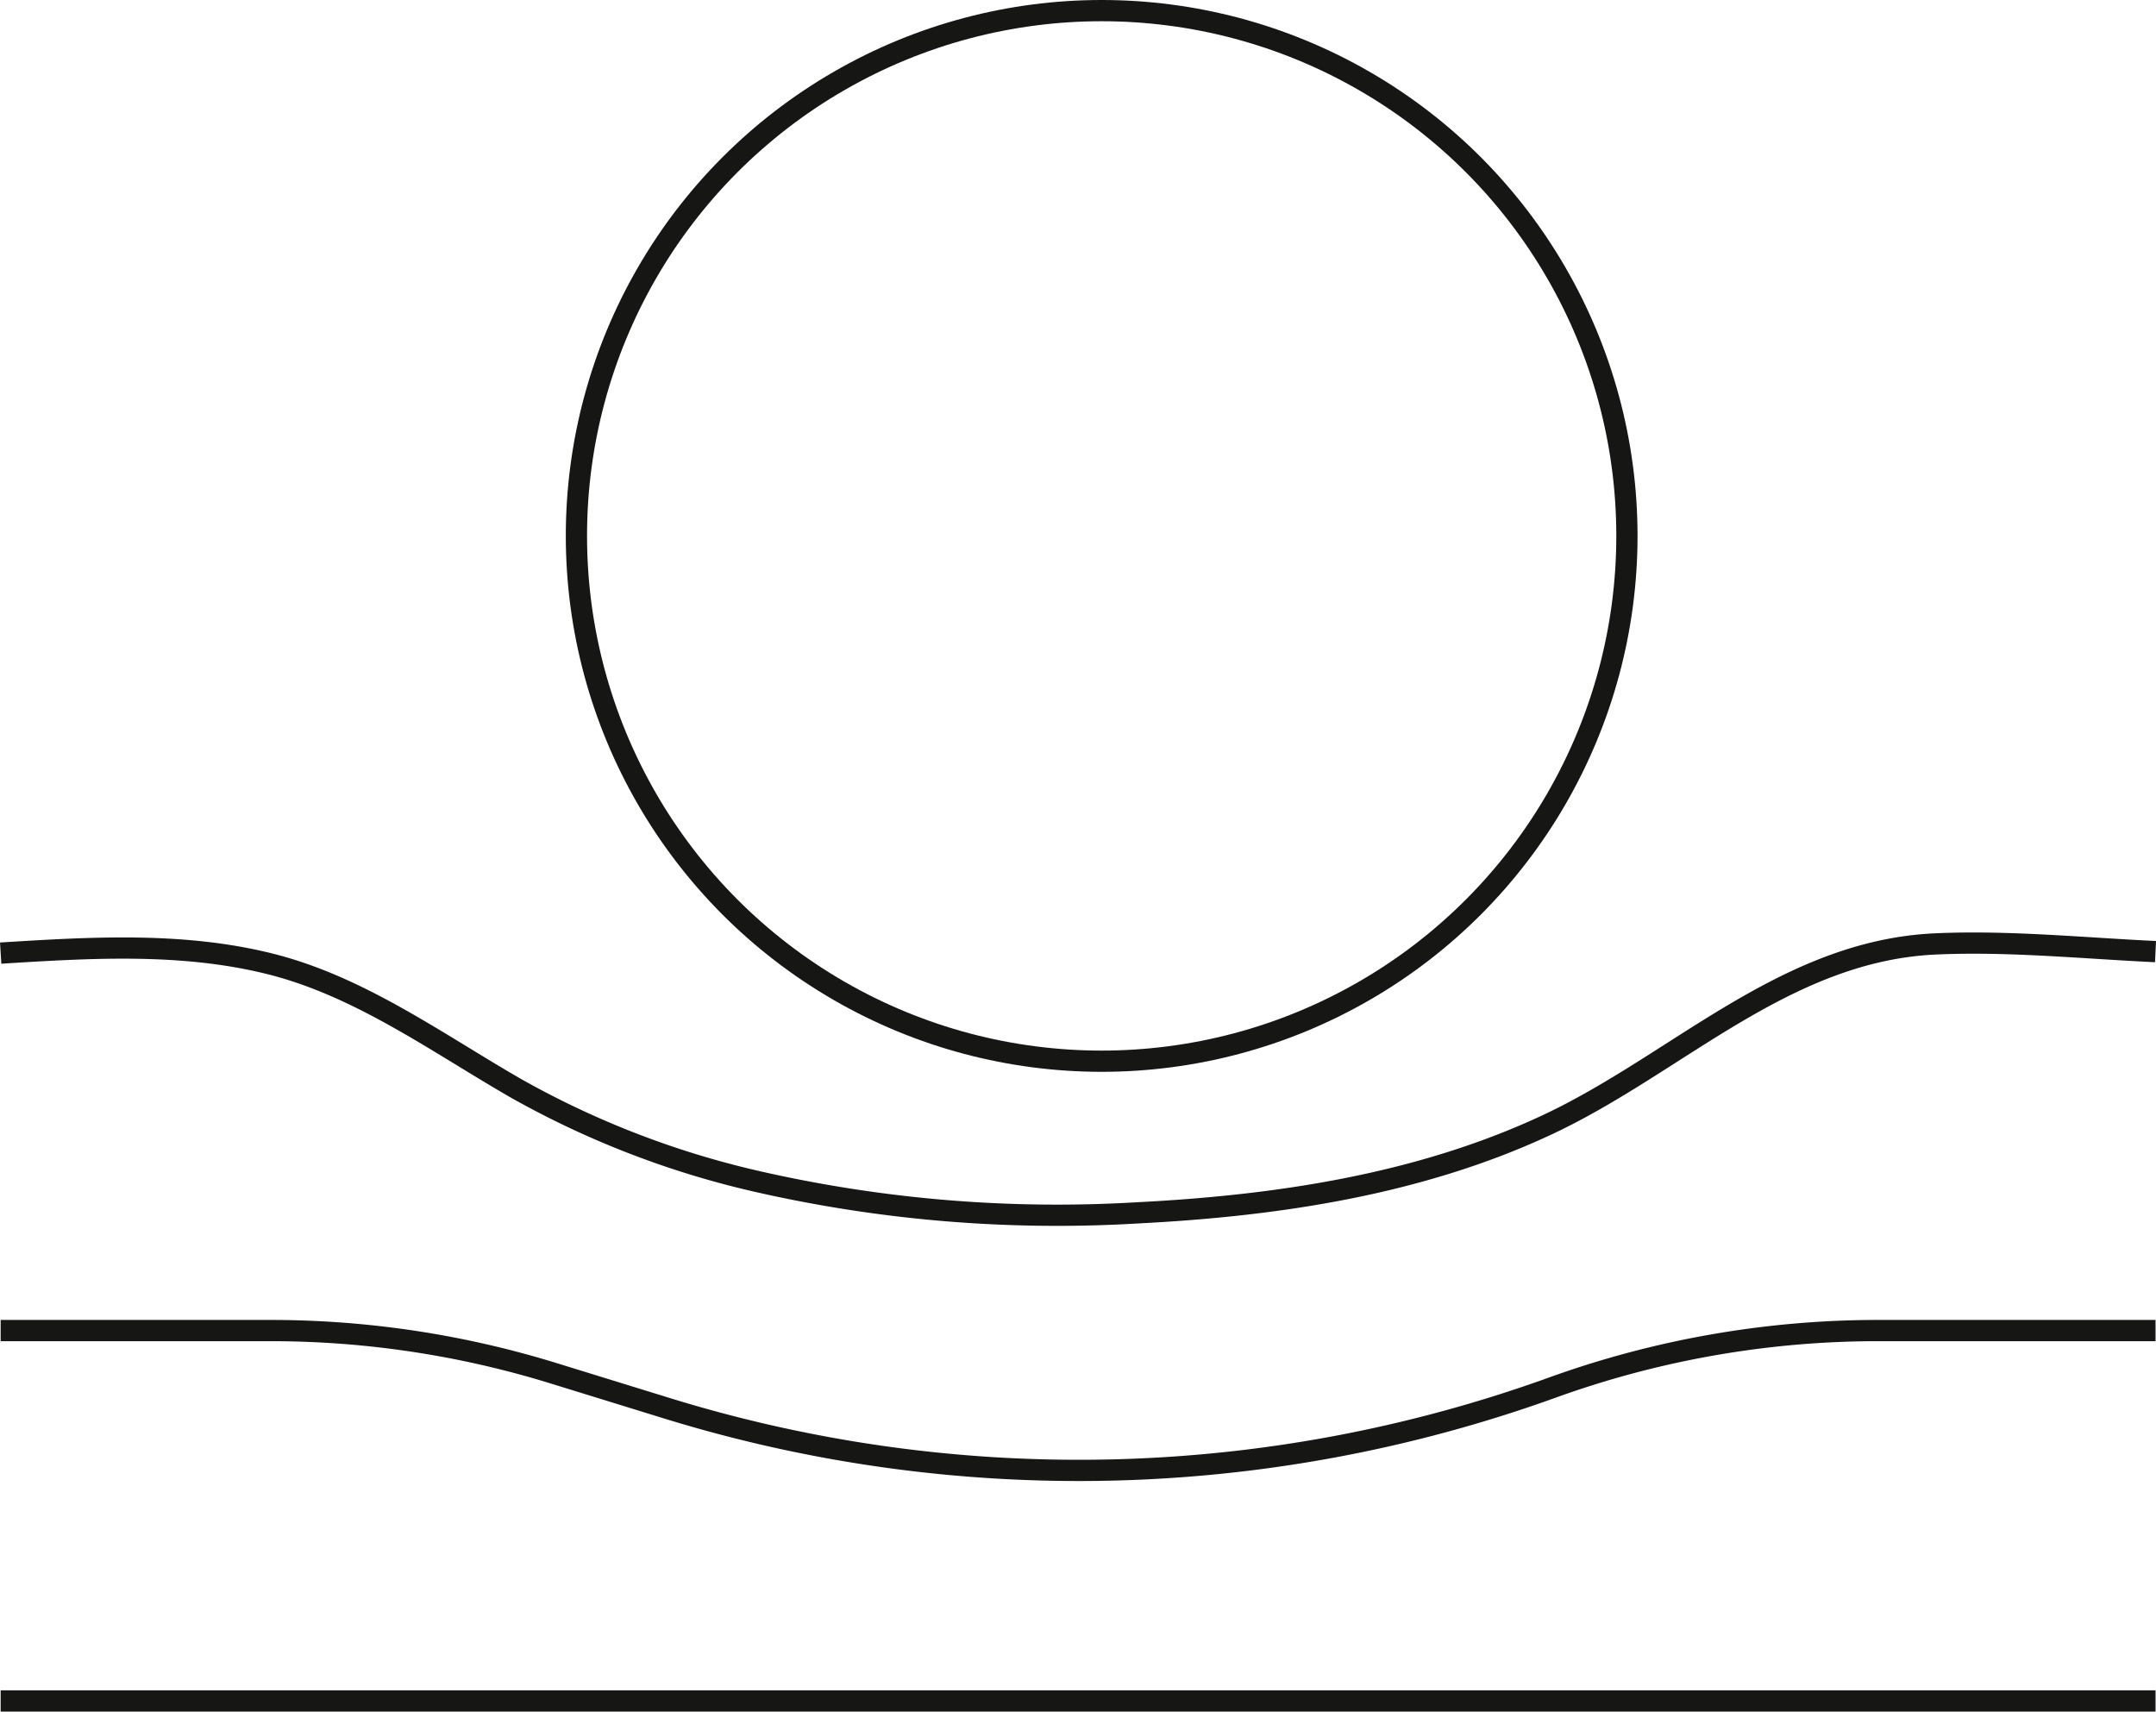 <svg xmlns="http://www.w3.org/2000/svg" width="101.554" height="80.615" viewBox="0 0 101.554 80.615">
  <g id="Raggruppa_161" data-name="Raggruppa 161" transform="translate(2124.985 -1816.342)">
    <circle id="Ellisse_32" data-name="Ellisse 32" cx="24.741" cy="24.741" r="24.741" transform="translate(-2097.834 1816.842)" fill="none" stroke="#161615" stroke-miterlimit="10" stroke-width="1"/>
    <line id="Linea_71" data-name="Linea 71" x2="101.501" transform="translate(-2124.954 1896.456)" fill="none" stroke="#161615" stroke-miterlimit="10" stroke-width="1"/>
    <path id="Tracciato_24" data-name="Tracciato 24" d="M-2124.954,2470.672h12.712a45.177,45.177,0,0,1,13.326,2.01l5.353,1.652a65.74,65.74,0,0,0,41.708-.979h0a45.178,45.178,0,0,1,15.337-2.683h13.065" transform="translate(0 -591.662)" fill="none" stroke="#161615" stroke-miterlimit="10" stroke-width="1"/>
    <path id="Tracciato_25" data-name="Tracciato 25" d="M-2124.947,2279.233c4.232-.264,8.577-.531,12.73.517,4.208,1.063,7.83,3.714,11.541,5.85a42.307,42.307,0,0,0,11.23,4.358,63.533,63.533,0,0,0,18.052,1.508c6.546-.333,13.3-1.331,19.333-4.166,6.094-2.863,11.159-8.178,18.249-8.5,3.439-.156,6.928.2,10.364.362" transform="translate(-0.006 -418)" fill="none" stroke="#161615" stroke-miterlimit="10" stroke-width="1"/>
  </g>
</svg>

